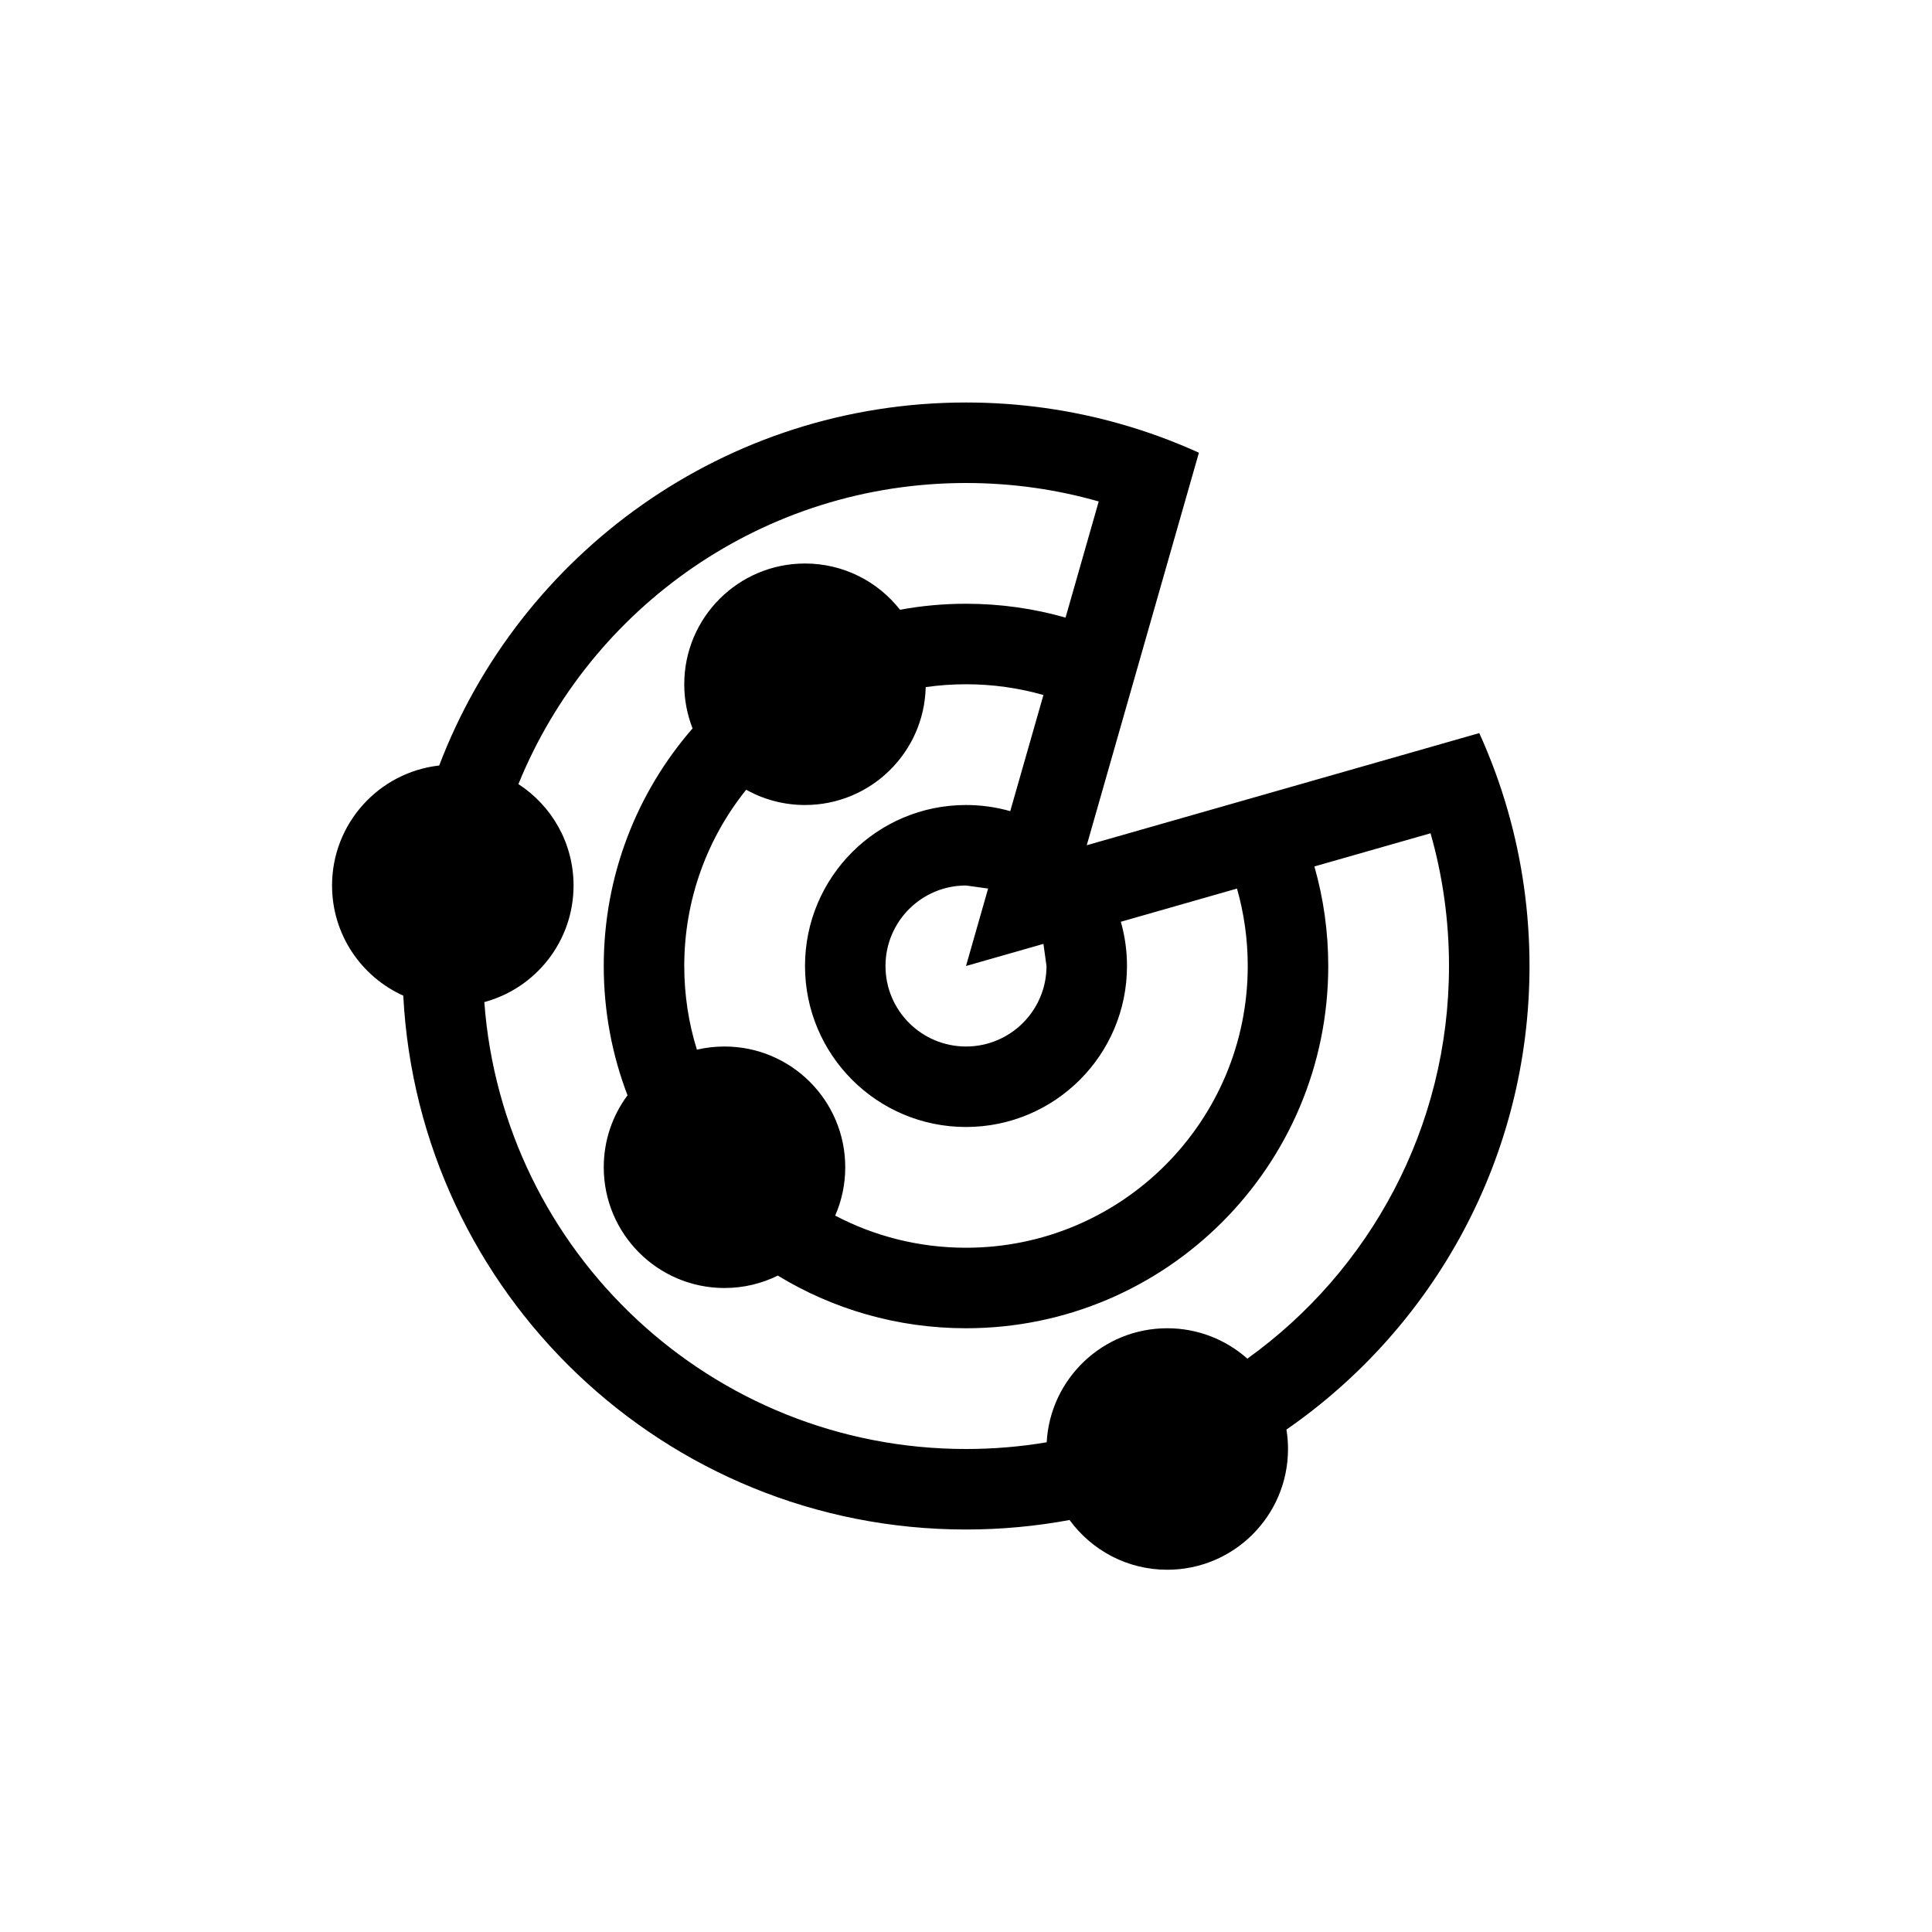<?xml version="1.0" encoding="utf-8"?>
<!DOCTYPE svg PUBLIC "-//W3C//DTD SVG 1.1//EN" "http://www.w3.org/Graphics/SVG/1.1/DTD/svg11.dtd">
<!-- Скачано с сайта svg4.ru / Downloaded from svg4.ru -->
<svg width="800px" height="800px" viewBox="0 0 76 76" xmlns="http://www.w3.org/2000/svg" xmlns:xlink="http://www.w3.org/1999/xlink" version="1.1" baseProfile="full" enable-background="new 0 0 76.00 76.00" xml:space="preserve">
	<path fill="#000000" fill-opacity="1" stroke-width="0.2" stroke-linejoin="round" d="M 45.917,52.25C 47.126,52.25 48.229,52.702 49.068,53.446C 53.871,49.997 57,44.364 57,38C 57,36.189 56.747,34.438 56.274,32.779L 51.705,34.084C 52.06,35.328 52.25,36.642 52.25,38C 52.25,45.87 45.87,52.25 38,52.25C 35.289,52.25 32.755,51.493 30.598,50.179C 29.965,50.491 29.253,50.667 28.5,50.667C 25.877,50.667 23.75,48.54 23.75,45.917C 23.75,44.856 24.097,43.877 24.685,43.087C 24.081,41.507 23.75,39.792 23.75,38C 23.75,34.423 25.068,31.155 27.244,28.653C 27.033,28.115 26.917,27.529 26.917,26.917C 26.917,24.293 29.043,22.167 31.667,22.167C 33.184,22.167 34.535,22.878 35.405,23.986C 36.246,23.831 37.114,23.75 38,23.75C 39.358,23.75 40.672,23.94 41.916,24.295L 43.221,19.726C 41.562,19.253 39.811,19 38,19C 30.038,19 23.219,23.898 20.393,30.845C 21.699,31.692 22.562,33.161 22.562,34.833C 22.562,37.028 21.074,38.875 19.052,39.42C 19.779,49.25 27.984,57 38,57C 39.081,57 40.142,56.91 41.174,56.736C 41.311,54.236 43.382,52.25 45.917,52.25 Z M 50.667,57C 50.667,59.623 48.54,61.75 45.917,61.75C 44.337,61.75 42.938,60.979 42.074,59.793C 40.754,60.038 39.392,60.167 38,60.167C 26.149,60.167 16.47,50.867 15.864,39.166C 14.212,38.422 13.062,36.762 13.062,34.833C 13.062,32.391 14.906,30.379 17.277,30.113C 20.457,21.765 28.536,15.833 38,15.833C 40.112,15.833 42.156,16.129 44.091,16.681C 45.149,16.982 46.175,17.361 47.162,17.809L 46.28,20.894L 44.948,25.556L 44.047,28.71L 42.75,33.25L 47.29,31.953L 50.444,31.052L 55.106,29.72L 58.191,28.838C 58.639,29.825 59.018,30.851 59.319,31.909C 59.871,33.844 60.167,35.888 60.167,38C 60.167,45.559 56.383,52.235 50.605,56.236C 50.646,56.485 50.667,56.74 50.667,57 Z M 31.667,31.667C 30.827,31.667 30.038,31.449 29.353,31.066C 27.829,32.965 26.917,35.376 26.917,38C 26.917,39.146 27.091,40.252 27.414,41.291C 27.762,41.21 28.126,41.167 28.5,41.167C 31.123,41.167 33.25,43.293 33.25,45.917C 33.25,46.593 33.109,47.236 32.854,47.819C 34.392,48.626 36.142,49.083 38,49.083C 44.121,49.083 49.083,44.121 49.083,38C 49.083,36.944 48.936,35.922 48.66,34.954L 44.091,36.26C 44.249,36.813 44.333,37.397 44.333,38C 44.333,41.498 41.498,44.333 38,44.333C 34.502,44.333 31.667,41.498 31.667,38C 31.667,34.502 34.502,31.667 38,31.667C 38.603,31.667 39.187,31.751 39.74,31.909L 41.046,27.34C 40.078,27.064 39.056,26.917 38,26.917C 37.462,26.917 36.933,26.955 36.415,27.029C 36.356,29.601 34.252,31.667 31.667,31.667 Z M 34.833,38C 34.833,39.749 36.251,41.167 38,41.167C 39.749,41.167 41.167,39.749 41.167,38L 41.046,37.13L 38,38L 38.87,34.954L 38,34.833C 36.251,34.833 34.833,36.251 34.833,38 Z "/>
</svg>